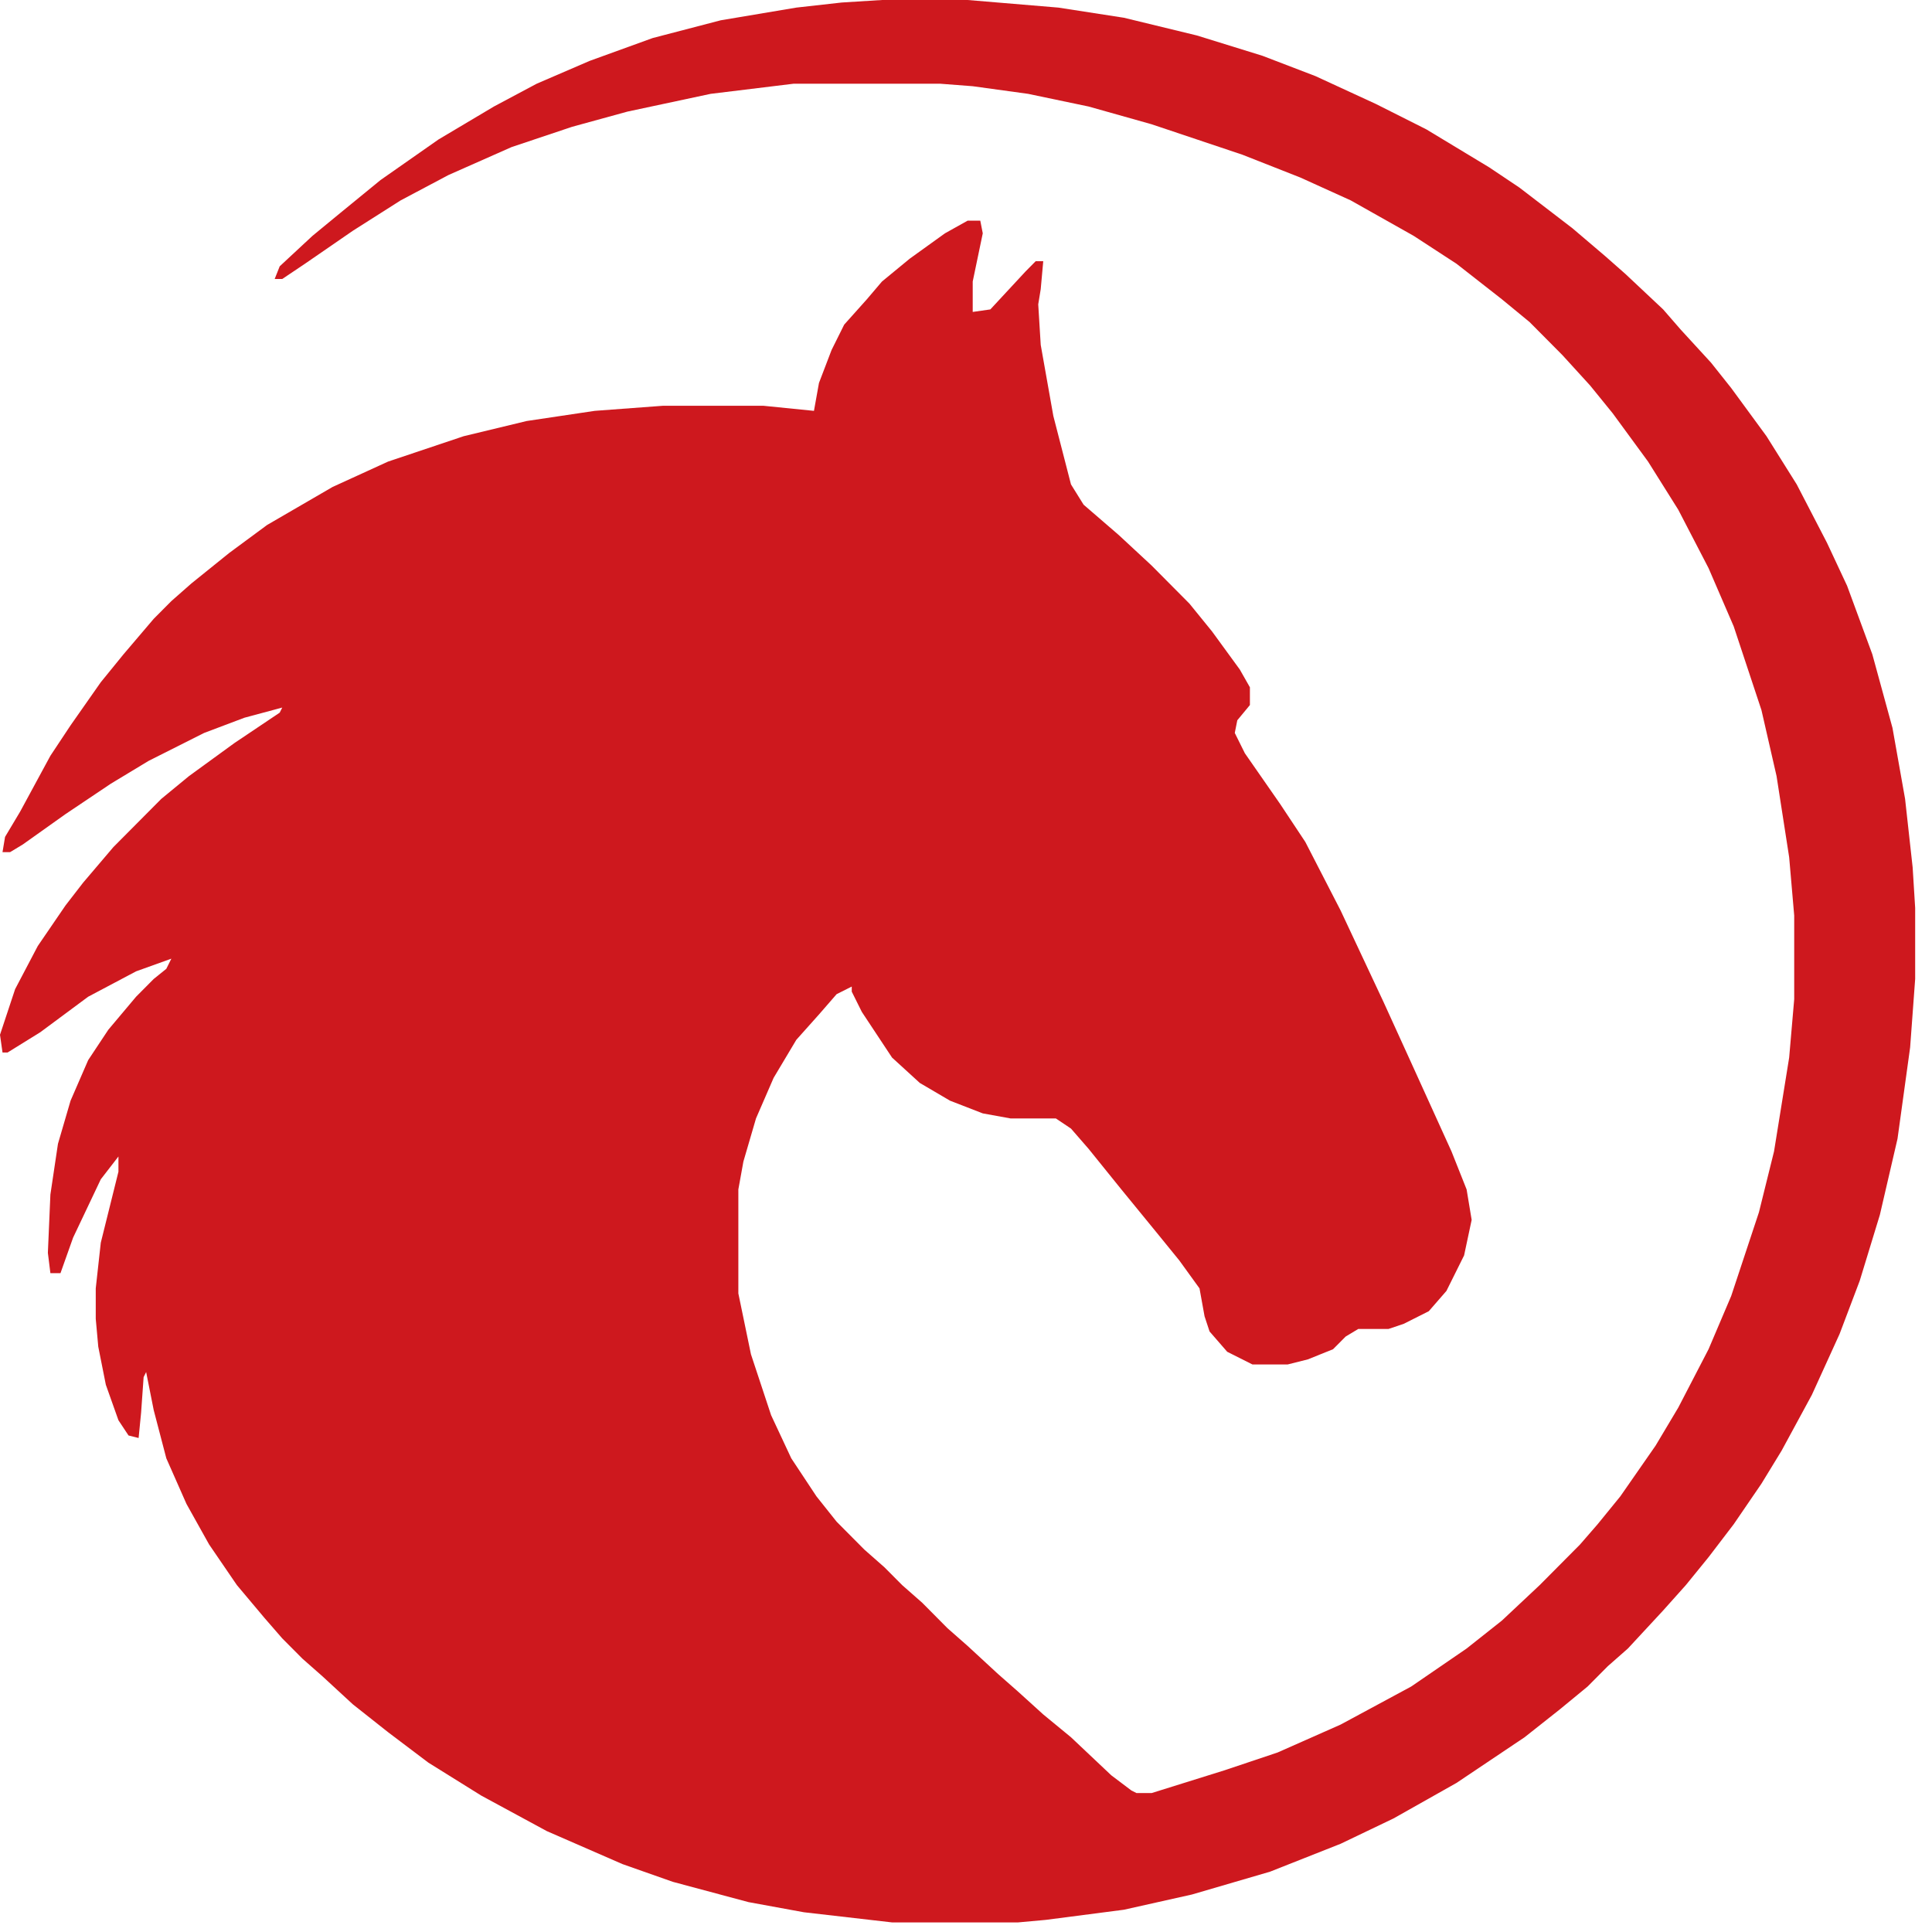 <svg width="59" height="59" viewBox="0 0 59 59" fill="none" xmlns="http://www.w3.org/2000/svg">
<path d="M26.934 0H29.551L32.321 0.232L34.322 0.542L36.554 1.084L38.554 1.704L40.171 2.324L42.017 3.175L43.557 3.95L45.48 5.112L46.404 5.731L48.02 6.971L49.02 7.822L49.636 8.365L50.79 9.449L51.329 10.069L52.252 11.075L52.868 11.85L53.946 13.321L54.869 14.793L55.792 16.574L56.408 17.891L57.178 19.982L57.793 22.228L58.178 24.397L58.409 26.488L58.486 27.727V29.896L58.332 31.987L57.947 34.775L57.408 37.099L56.793 39.112L56.177 40.739L55.331 42.597L54.407 44.301L53.792 45.308L52.945 46.547L52.176 47.554L51.483 48.406L50.79 49.181L49.713 50.343L49.097 50.885L48.482 51.504L47.635 52.201L46.558 53.053L44.48 54.447L42.556 55.532L40.94 56.306L38.785 57.158L36.4 57.855L34.322 58.32L31.936 58.63L31.09 58.707H27.242L24.549 58.397L22.856 58.087L20.547 57.468L19.008 56.926L16.699 55.919L14.698 54.835L13.082 53.828L11.851 52.898L10.774 52.046L9.85 51.194L9.235 50.652L8.619 50.033L8.08 49.413L7.234 48.406L6.387 47.167L5.695 45.928L5.079 44.534L4.694 43.062L4.463 41.9L4.386 42.055L4.309 43.14L4.233 43.914L3.925 43.837L3.617 43.372L3.232 42.288L3.001 41.126L2.924 40.274V39.345L3.078 37.95L3.617 35.782V35.317L3.078 36.014L2.232 37.796L1.847 38.88H1.539L1.462 38.26L1.539 36.479L1.77 34.93L2.155 33.613L2.693 32.374L3.309 31.445L4.156 30.438L4.694 29.896L5.079 29.586L5.233 29.276L4.156 29.663L2.693 30.438L1.231 31.522L0.231 32.142H0.077L0 31.6L0.462 30.206L1.154 28.889L2.001 27.65L2.54 26.953L3.463 25.868L4.925 24.397L5.772 23.7L7.157 22.693L8.542 21.763L8.619 21.608L7.465 21.918L6.233 22.383L4.54 23.235L3.386 23.932L2.001 24.861L0.693 25.791L0.308 26.023H0.077L0.154 25.558L0.616 24.784L1.539 23.08L2.155 22.151L3.078 20.834L3.771 19.982L4.694 18.898L5.233 18.356L5.849 17.814L7.003 16.884L8.157 16.032L10.158 14.87L11.851 14.096L14.16 13.321L16.084 12.857L18.161 12.547L20.239 12.392H23.317L24.857 12.547L25.01 11.695L25.395 10.688L25.78 9.914L26.473 9.139L26.934 8.597L27.781 7.9L28.858 7.125L29.551 6.738H29.936L30.012 7.125L29.705 8.597V9.526L30.243 9.449L31.321 8.287L31.628 7.977H31.859L31.782 8.829L31.706 9.294L31.782 10.533L32.167 12.702L32.706 14.793L33.091 15.412L34.168 16.342L35.169 17.271L36.323 18.433L37.015 19.285L37.862 20.447L38.17 20.989V21.531L37.785 21.996L37.708 22.383L38.016 23.003L39.093 24.552L39.863 25.713L40.94 27.805L42.248 30.593L43.095 32.452L44.326 35.162L44.788 36.324L44.942 37.253L44.711 38.338L44.172 39.422L43.633 40.042L42.864 40.429L42.402 40.584H41.479L41.094 40.816L40.709 41.203L39.94 41.513L39.324 41.668H38.247L37.477 41.281L36.938 40.661L36.785 40.197L36.631 39.345L36.015 38.493L35.322 37.641L34.245 36.324L33.245 35.085L32.706 34.465L32.244 34.155H30.859L30.012 34.001L29.012 33.613L28.089 33.071L27.242 32.297L26.319 30.902L26.011 30.283V30.128L25.549 30.36L25.01 30.98L24.318 31.755L23.625 32.916L23.087 34.155L22.702 35.472L22.548 36.324V39.499L22.933 41.358L23.548 43.217L24.164 44.534L24.933 45.696L25.549 46.47L26.396 47.322L27.011 47.864L27.55 48.406L28.166 48.948L28.935 49.723L29.551 50.265L30.474 51.117L31.09 51.659L31.859 52.356L32.706 53.053L33.937 54.215L34.553 54.68L34.707 54.757H35.169L37.4 54.06L39.016 53.518L40.94 52.666L43.095 51.504L44.788 50.343L45.865 49.49L47.02 48.406L48.251 47.167L48.789 46.547L49.482 45.696L50.559 44.147L51.252 42.985L52.176 41.203L52.868 39.577L53.715 37.021L54.176 35.162L54.638 32.297L54.792 30.515V27.959L54.638 26.178L54.253 23.7L53.792 21.686L52.945 19.13L52.176 17.349L51.252 15.567L50.329 14.096L49.251 12.624L48.559 11.772L47.712 10.843L46.712 9.836L45.865 9.139L44.48 8.055L43.172 7.203L41.248 6.119L39.709 5.421L37.939 4.724L35.169 3.795L33.245 3.253L31.398 2.866L29.705 2.633L28.704 2.556H24.241L21.701 2.866L19.162 3.408L17.469 3.873L15.622 4.492L13.698 5.344L12.236 6.119L10.774 7.048L9.312 8.055L8.619 8.52H8.388L8.542 8.132L9.542 7.203L10.389 6.506L11.62 5.499L13.39 4.26L15.083 3.253L16.391 2.556L18.008 1.859L19.931 1.162L22.009 0.62L24.318 0.232L25.703 0.077L26.934 0Z" fill="#CE181E"/>
</svg>
